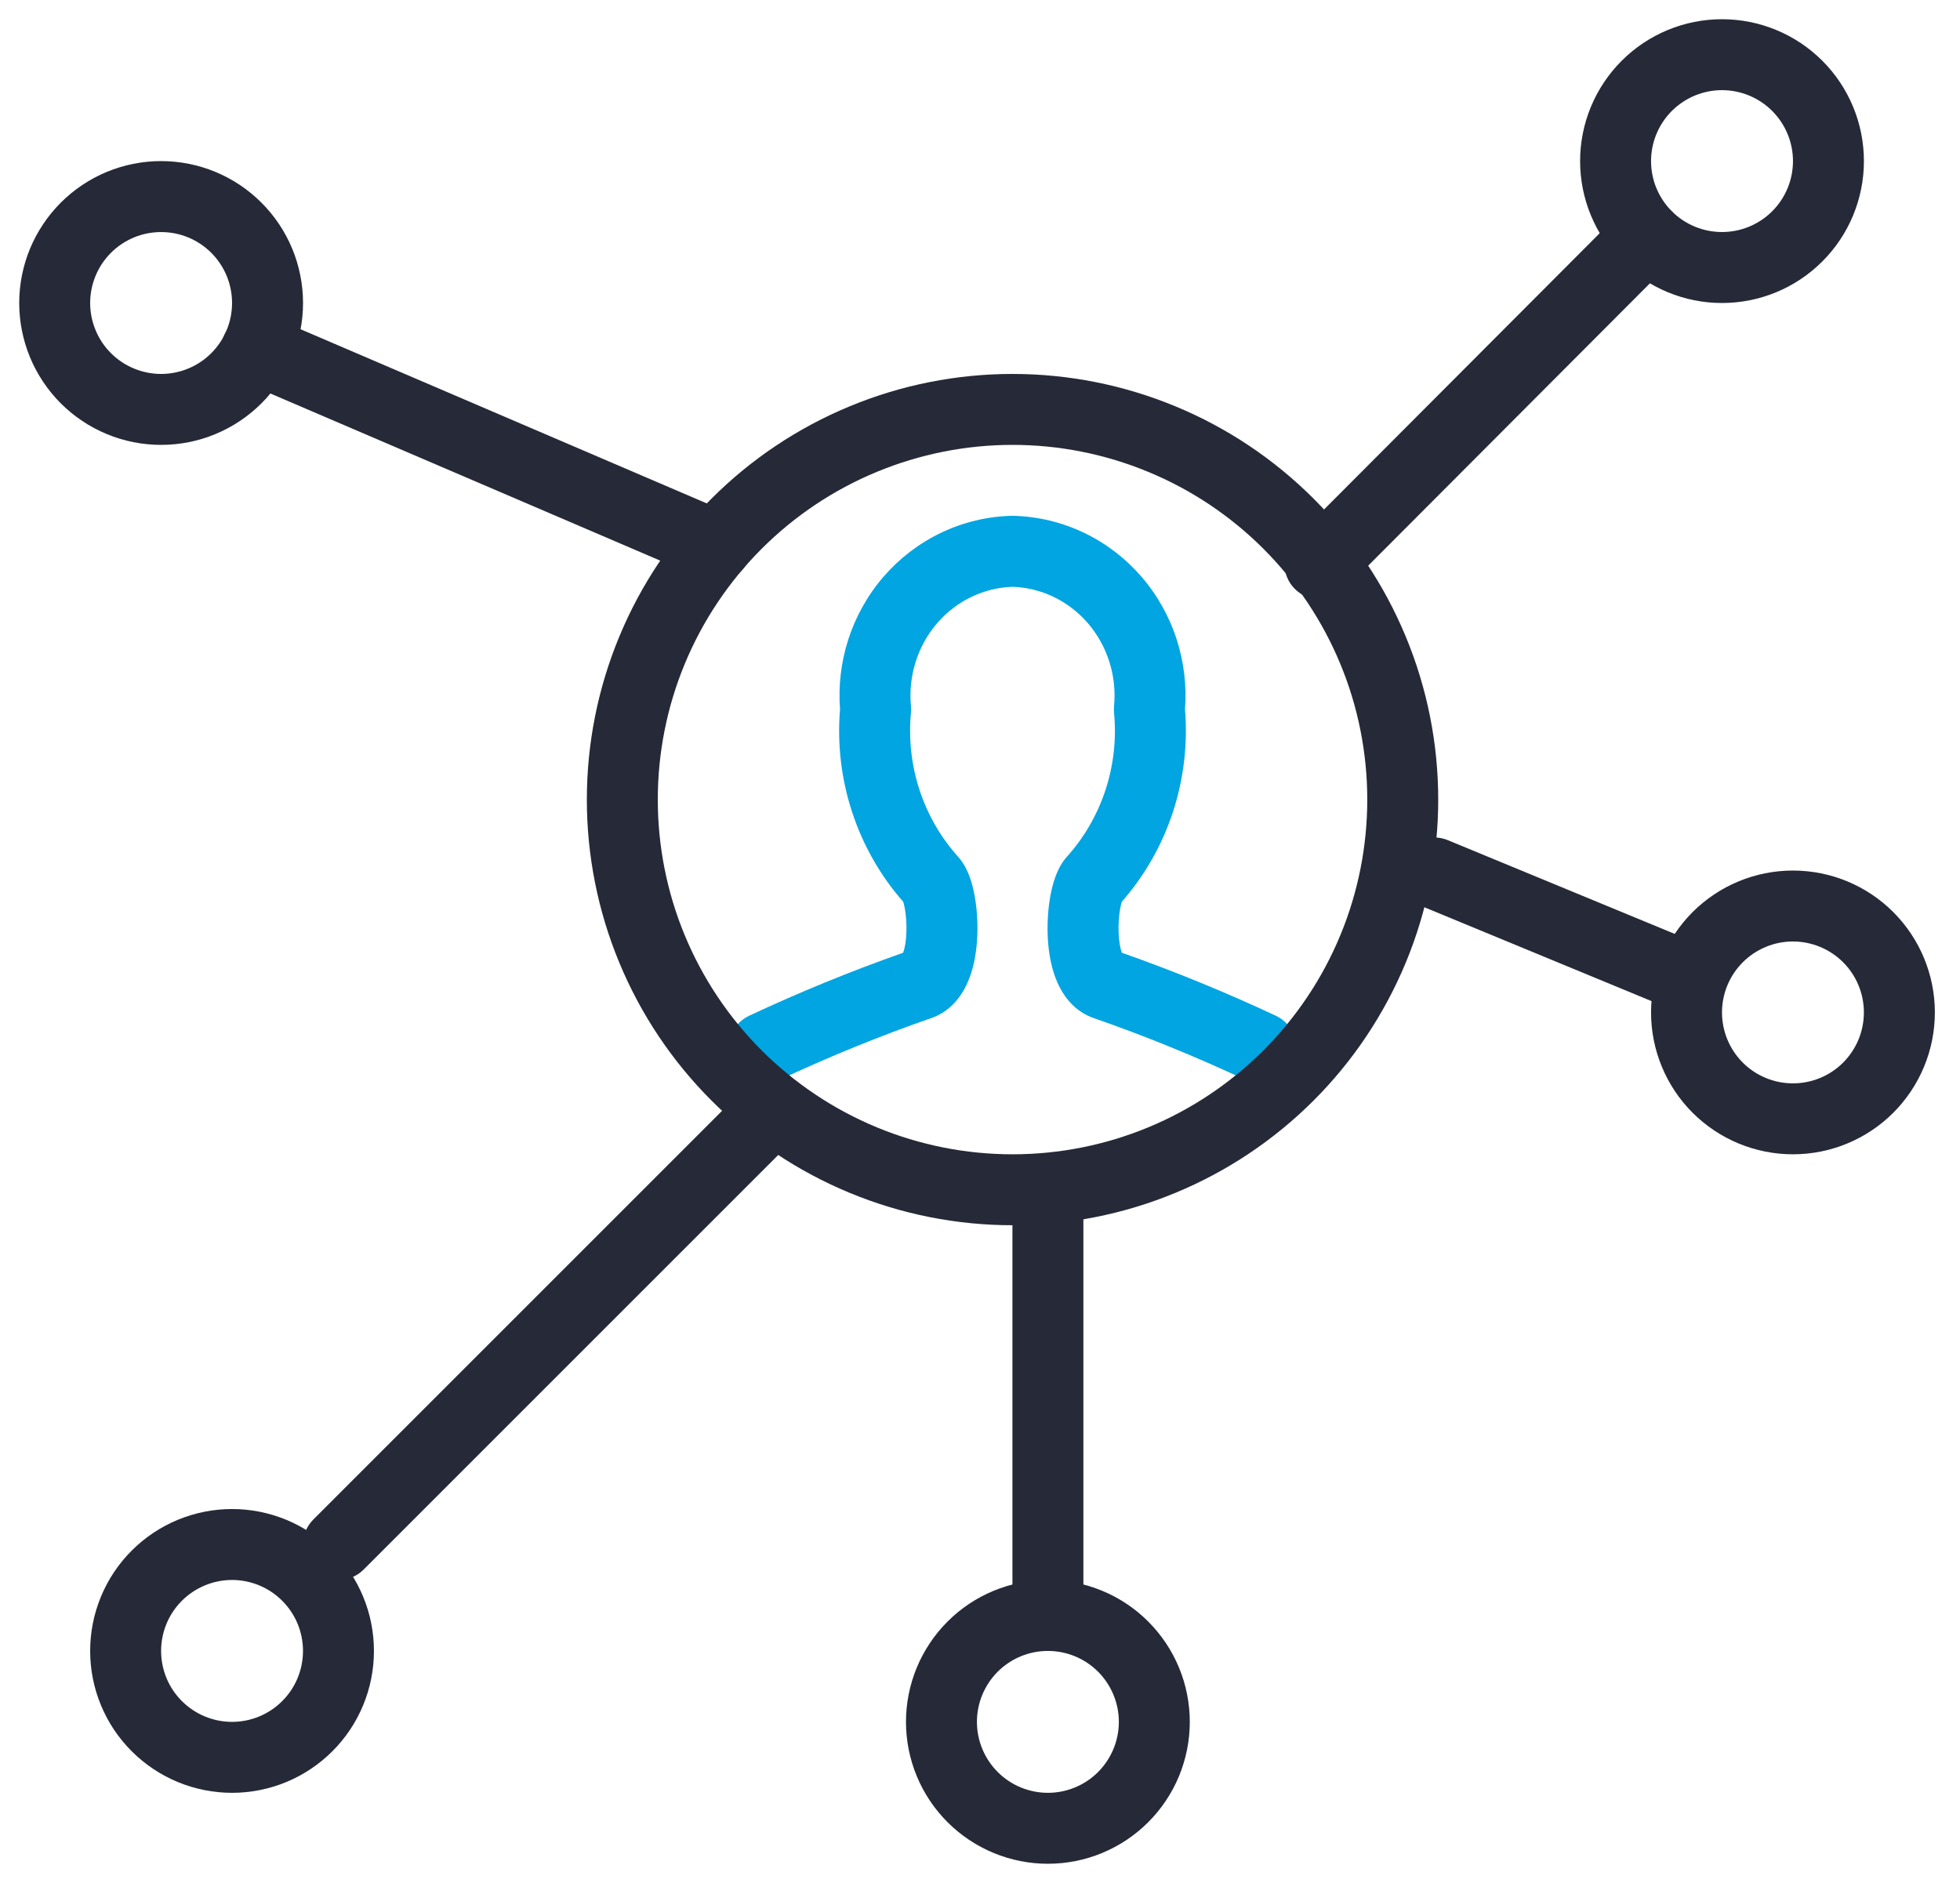 <svg width="51" height="49" viewBox="0 0 51 49" fill="none" xmlns="http://www.w3.org/2000/svg">
<g clip-path="url(#clip0_722_1301)">
<path fill-rule="evenodd" clip-rule="evenodd" d="M26.323 13.423C26.338 13.423 26.353 13.423 26.369 13.423C27.002 13.439 27.625 13.588 28.199 13.861C28.772 14.134 29.282 14.524 29.699 15.005C30.116 15.487 30.431 16.05 30.624 16.659C30.808 17.239 30.88 17.85 30.834 18.458C30.908 19.362 30.801 20.273 30.519 21.134C30.236 21.995 29.785 22.788 29.19 23.465C29.179 23.5 29.164 23.555 29.15 23.629C29.116 23.807 29.098 24.036 29.106 24.266C29.115 24.5 29.15 24.682 29.191 24.793C30.553 25.272 31.89 25.82 33.199 26.433C33.661 26.65 33.859 27.2 33.643 27.661C33.426 28.123 32.877 28.321 32.415 28.105C31.118 27.497 29.792 26.956 28.441 26.487L28.416 26.478C27.869 26.269 27.598 25.797 27.467 25.453C27.329 25.09 27.274 24.689 27.261 24.334C27.248 23.973 27.276 23.605 27.336 23.285C27.367 23.125 27.408 22.962 27.465 22.809C27.516 22.67 27.602 22.475 27.753 22.304L27.76 22.296C28.21 21.797 28.552 21.205 28.765 20.559C28.977 19.913 29.053 19.227 28.988 18.547C28.983 18.489 28.983 18.431 28.988 18.373C29.025 17.983 28.983 17.59 28.865 17.218C28.746 16.846 28.555 16.504 28.304 16.213C28.052 15.923 27.746 15.69 27.406 15.528C27.072 15.37 26.712 15.282 26.346 15.27C25.98 15.282 25.619 15.37 25.286 15.528C24.945 15.69 24.639 15.923 24.388 16.213C24.137 16.504 23.945 16.846 23.827 17.218C23.709 17.59 23.667 17.983 23.703 18.373C23.709 18.431 23.709 18.489 23.703 18.547C23.639 19.227 23.715 19.913 23.927 20.559C24.139 21.205 24.482 21.797 24.931 22.296L24.935 22.3C25.088 22.472 25.175 22.668 25.227 22.806C25.283 22.959 25.325 23.123 25.355 23.283C25.416 23.602 25.444 23.971 25.43 24.332C25.417 24.687 25.363 25.088 25.225 25.451C25.094 25.796 24.823 26.269 24.275 26.478L24.25 26.487C22.9 26.956 21.573 27.497 20.276 28.105C19.815 28.321 19.265 28.123 19.049 27.661C18.832 27.2 19.031 26.65 19.492 26.433C20.801 25.82 22.139 25.272 23.5 24.793C23.541 24.682 23.577 24.498 23.585 24.264C23.594 24.034 23.575 23.804 23.541 23.627C23.527 23.554 23.513 23.501 23.502 23.466C22.907 22.789 22.455 21.995 22.173 21.134C21.89 20.273 21.783 19.362 21.858 18.458C21.812 17.85 21.883 17.239 22.067 16.659C22.261 16.05 22.575 15.487 22.992 15.005C23.409 14.524 23.92 14.134 24.493 13.861C25.066 13.588 25.689 13.439 26.323 13.423Z" fill="#00A5E1"/>
<path fill-rule="evenodd" clip-rule="evenodd" d="M36.467 22.364C36.661 21.893 37.201 21.669 37.672 21.863L44.352 24.623C44.823 24.818 45.047 25.358 44.852 25.829C44.658 26.3 44.118 26.524 43.647 26.33L36.967 23.57C36.496 23.375 36.272 22.835 36.467 22.364Z" fill="#262937"/>
<path fill-rule="evenodd" clip-rule="evenodd" d="M20.538 28.463C20.898 28.823 20.898 29.408 20.538 29.768L9.461 40.845C9.1 41.206 8.516 41.206 8.155 40.845C7.795 40.485 7.795 39.9 8.155 39.54L19.232 28.463C19.593 28.102 20.177 28.102 20.538 28.463Z" fill="#262937"/>
<path fill-rule="evenodd" clip-rule="evenodd" d="M22.108 10.574C23.451 10.017 24.892 9.731 26.346 9.731C27.801 9.731 29.241 10.017 30.585 10.574C31.929 11.13 33.15 11.946 34.179 12.975C35.208 14.004 36.023 15.225 36.58 16.569C37.137 17.913 37.423 19.353 37.423 20.808C37.423 22.262 37.137 23.703 36.58 25.047C36.023 26.39 35.208 27.612 34.179 28.64C33.15 29.669 31.929 30.485 30.585 31.041C29.241 31.598 27.801 31.884 26.346 31.884C24.892 31.884 23.451 31.598 22.108 31.041C20.764 30.485 19.543 29.669 18.514 28.64C17.485 27.612 16.669 26.39 16.113 25.047C15.556 23.703 15.27 22.262 15.27 20.808C15.27 19.353 15.556 17.913 16.113 16.569C16.669 15.225 17.485 14.004 18.514 12.975C19.543 11.946 20.764 11.13 22.108 10.574ZM26.346 11.577C25.134 11.577 23.934 11.816 22.814 12.28C21.694 12.743 20.677 13.423 19.819 14.28C18.962 15.138 18.282 16.155 17.818 17.275C17.354 18.395 17.116 19.595 17.116 20.808C17.116 22.02 17.354 23.22 17.818 24.34C18.282 25.46 18.962 26.478 19.819 27.335C20.677 28.192 21.694 28.872 22.814 29.336C23.934 29.8 25.134 30.038 26.346 30.038C27.559 30.038 28.759 29.8 29.879 29.336C30.999 28.872 32.016 28.192 32.874 27.335C33.731 26.478 34.411 25.46 34.875 24.34C35.339 23.22 35.577 22.02 35.577 20.808C35.577 19.595 35.339 18.395 34.875 17.275C34.411 16.155 33.731 15.138 32.874 14.28C32.016 13.423 30.999 12.743 29.879 12.28C28.759 11.816 27.559 11.577 26.346 11.577Z" fill="#262937"/>
<path fill-rule="evenodd" clip-rule="evenodd" d="M4.625 39.55C5.073 39.365 5.553 39.269 6.038 39.269C6.523 39.269 7.003 39.365 7.451 39.55C7.899 39.736 8.306 40.008 8.649 40.351C8.992 40.694 9.264 41.101 9.449 41.549C9.635 41.997 9.73 42.477 9.73 42.962C9.73 43.447 9.635 43.927 9.449 44.375C9.264 44.823 8.992 45.23 8.649 45.572C8.306 45.915 7.899 46.187 7.451 46.373C7.003 46.558 6.523 46.654 6.038 46.654C5.553 46.654 5.073 46.558 4.625 46.373C4.177 46.187 3.77 45.915 3.427 45.572C3.084 45.23 2.812 44.823 2.627 44.375C2.441 43.927 2.346 43.447 2.346 42.962C2.346 42.477 2.441 41.997 2.627 41.549C2.812 41.101 3.084 40.694 3.427 40.351C3.77 40.008 4.177 39.736 4.625 39.55ZM6.038 41.115C5.796 41.115 5.556 41.163 5.332 41.256C5.108 41.349 4.904 41.485 4.733 41.656C4.561 41.828 4.425 42.031 4.332 42.255C4.24 42.479 4.192 42.719 4.192 42.962C4.192 43.204 4.24 43.444 4.332 43.668C4.425 43.892 4.561 44.096 4.733 44.267C4.904 44.438 5.108 44.575 5.332 44.667C5.556 44.76 5.796 44.808 6.038 44.808C6.28 44.808 6.521 44.76 6.745 44.667C6.968 44.575 7.172 44.438 7.343 44.267C7.515 44.096 7.651 43.892 7.744 43.668C7.836 43.444 7.884 43.204 7.884 42.962C7.884 42.719 7.836 42.479 7.744 42.255C7.651 42.031 7.515 41.828 7.343 41.656C7.172 41.485 6.968 41.349 6.745 41.256C6.521 41.163 6.28 41.115 6.038 41.115Z" fill="#262937"/>
<path fill-rule="evenodd" clip-rule="evenodd" d="M2.779 4.473C3.227 4.288 3.707 4.192 4.192 4.192C4.677 4.192 5.157 4.288 5.605 4.473C6.053 4.659 6.46 4.931 6.803 5.274C7.146 5.617 7.418 6.024 7.604 6.472C7.789 6.92 7.885 7.4 7.885 7.885C7.885 8.37 7.789 8.85 7.604 9.298C7.418 9.746 7.146 10.153 6.803 10.496C6.46 10.838 6.053 11.11 5.605 11.296C5.157 11.482 4.677 11.577 4.192 11.577C3.707 11.577 3.227 11.482 2.779 11.296C2.331 11.11 1.924 10.838 1.581 10.496C1.239 10.153 0.967 9.746 0.781 9.298C0.596 8.85 0.5 8.37 0.5 7.885C0.5 7.4 0.596 6.92 0.781 6.472C0.967 6.024 1.239 5.617 1.581 5.274C1.924 4.931 2.331 4.659 2.779 4.473ZM4.192 6.039C3.95 6.039 3.71 6.086 3.486 6.179C3.262 6.272 3.058 6.408 2.887 6.579C2.715 6.751 2.579 6.954 2.487 7.178C2.394 7.402 2.346 7.642 2.346 7.885C2.346 8.127 2.394 8.367 2.487 8.591C2.579 8.815 2.715 9.019 2.887 9.19C3.058 9.362 3.262 9.498 3.486 9.59C3.71 9.683 3.95 9.731 4.192 9.731C4.435 9.731 4.675 9.683 4.899 9.59C5.123 9.498 5.326 9.362 5.498 9.19C5.669 9.019 5.805 8.815 5.898 8.591C5.991 8.367 6.038 8.127 6.038 7.885C6.038 7.642 5.991 7.402 5.898 7.178C5.805 6.954 5.669 6.751 5.498 6.579C5.326 6.408 5.123 6.272 4.899 6.179C4.675 6.086 4.435 6.039 4.192 6.039Z" fill="#262937"/>
<path fill-rule="evenodd" clip-rule="evenodd" d="M42.197 1.581C42.889 0.889 43.828 0.5 44.807 0.5C45.787 0.5 46.726 0.889 47.418 1.581C48.111 2.274 48.5 3.213 48.5 4.192C48.5 5.172 48.111 6.111 47.418 6.803C46.726 7.496 45.787 7.885 44.807 7.885C43.828 7.885 42.889 7.496 42.197 6.803C41.504 6.111 41.115 5.172 41.115 4.192C41.115 3.213 41.504 2.274 42.197 1.581ZM44.807 2.346C44.318 2.346 43.848 2.541 43.502 2.887C43.156 3.233 42.961 3.703 42.961 4.192C42.961 4.682 43.156 5.152 43.502 5.498C43.848 5.844 44.318 6.038 44.807 6.038C45.297 6.038 45.767 5.844 46.113 5.498C46.459 5.152 46.654 4.682 46.654 4.192C46.654 3.703 46.459 3.233 46.113 2.887C45.767 2.541 45.297 2.346 44.807 2.346Z" fill="#262937"/>
<path fill-rule="evenodd" clip-rule="evenodd" d="M25.854 41.397C26.302 41.211 26.782 41.115 27.267 41.115C27.751 41.115 28.232 41.211 28.68 41.397C29.128 41.582 29.535 41.854 29.877 42.197C30.22 42.54 30.492 42.947 30.678 43.395C30.863 43.843 30.959 44.323 30.959 44.808C30.959 45.293 30.863 45.773 30.678 46.221C30.492 46.669 30.22 47.076 29.877 47.419C29.535 47.761 29.128 48.033 28.68 48.219C28.232 48.405 27.751 48.5 27.267 48.5C26.782 48.5 26.302 48.405 25.854 48.219C25.406 48.033 24.998 47.761 24.656 47.419C24.313 47.076 24.041 46.669 23.855 46.221C23.67 45.773 23.574 45.293 23.574 44.808C23.574 44.323 23.67 43.843 23.855 43.395C24.041 42.947 24.313 42.54 24.656 42.197C24.998 41.854 25.406 41.582 25.854 41.397ZM27.267 42.962C27.024 42.962 26.784 43.009 26.56 43.102C26.336 43.195 26.133 43.331 25.961 43.502C25.79 43.674 25.654 43.877 25.561 44.101C25.468 44.325 25.42 44.565 25.42 44.808C25.42 45.05 25.468 45.29 25.561 45.514C25.654 45.738 25.79 45.942 25.961 46.113C26.133 46.285 26.336 46.421 26.56 46.513C26.784 46.606 27.024 46.654 27.267 46.654C27.509 46.654 27.749 46.606 27.973 46.513C28.197 46.421 28.401 46.285 28.572 46.113C28.743 45.942 28.879 45.738 28.972 45.514C29.065 45.29 29.113 45.05 29.113 44.808C29.113 44.565 29.065 44.325 28.972 44.101C28.879 43.877 28.743 43.674 28.572 43.502C28.401 43.331 28.197 43.195 27.973 43.102C27.749 43.009 27.509 42.962 27.267 42.962Z" fill="#262937"/>
<path fill-rule="evenodd" clip-rule="evenodd" d="M43.498 5.498C43.859 5.858 43.86 6.442 43.5 6.803L34.998 15.325C34.638 15.686 34.054 15.687 33.693 15.326C33.332 14.966 33.331 14.382 33.691 14.021L42.193 5.499C42.553 5.138 43.138 5.138 43.498 5.498Z" fill="#262937"/>
<path fill-rule="evenodd" clip-rule="evenodd" d="M5.835 8.721C6.036 8.252 6.578 8.035 7.047 8.236L18.995 13.359C19.464 13.56 19.681 14.103 19.48 14.571C19.279 15.04 18.736 15.257 18.268 15.056L6.319 9.933C5.851 9.732 5.634 9.189 5.835 8.721Z" fill="#262937"/>
<path fill-rule="evenodd" clip-rule="evenodd" d="M27.267 30.039C27.777 30.039 28.19 30.452 28.19 30.962V42.039C28.19 42.548 27.777 42.962 27.267 42.962C26.757 42.962 26.344 42.548 26.344 42.039V30.962C26.344 30.452 26.757 30.039 27.267 30.039Z" fill="#262937"/>
<path fill-rule="evenodd" clip-rule="evenodd" d="M44.042 23.735C44.735 23.043 45.674 22.654 46.653 22.654C47.633 22.654 48.572 23.043 49.264 23.735C49.956 24.428 50.346 25.367 50.346 26.346C50.346 27.325 49.956 28.265 49.264 28.957C48.572 29.649 47.633 30.038 46.653 30.038C45.674 30.038 44.735 29.649 44.042 28.957C43.35 28.265 42.961 27.325 42.961 26.346C42.961 25.367 43.35 24.428 44.042 23.735ZM46.653 24.5C46.164 24.5 45.694 24.695 45.348 25.041C45.002 25.387 44.807 25.857 44.807 26.346C44.807 26.836 45.002 27.305 45.348 27.652C45.694 27.998 46.164 28.192 46.653 28.192C47.143 28.192 47.612 27.998 47.959 27.652C48.305 27.305 48.499 26.836 48.499 26.346C48.499 25.857 48.305 25.387 47.959 25.041C47.612 24.695 47.143 24.5 46.653 24.5Z" fill="#262937"/>
</g>
<defs>
<clipPath id="clip0_722_1301">
<rect width="51" height="49" fill="white"/>
</clipPath>
</defs>
</svg>

